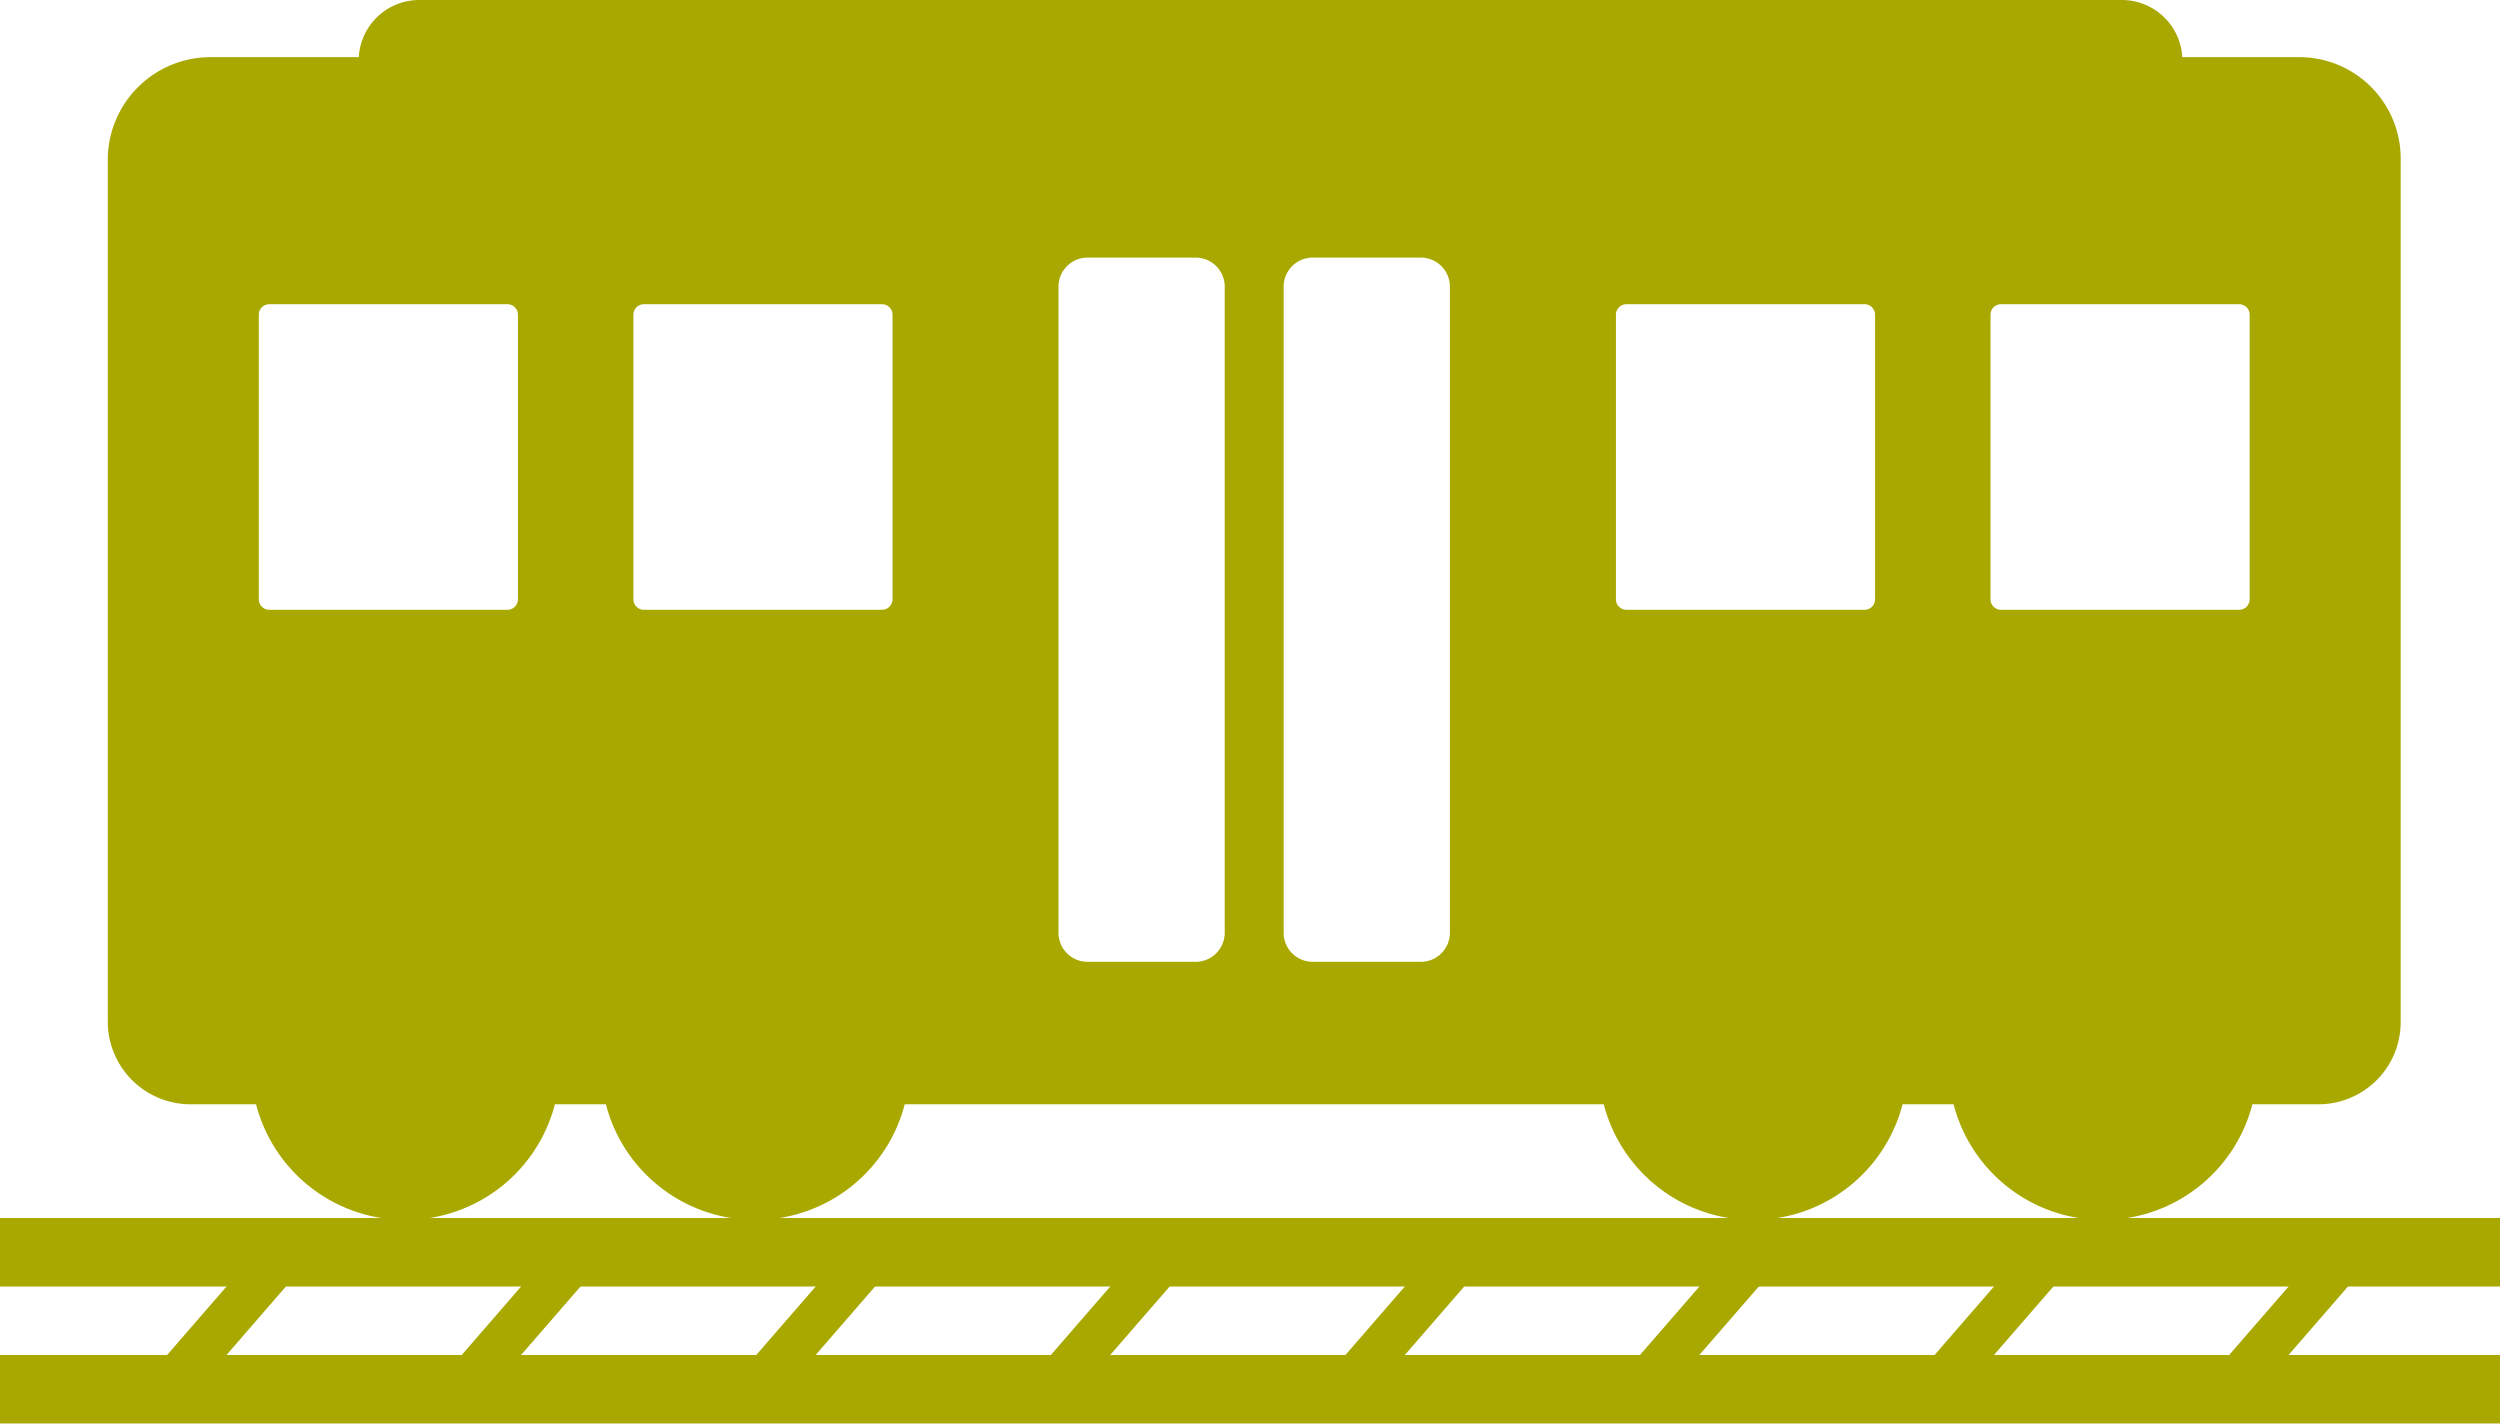 <svg xmlns="http://www.w3.org/2000/svg" width="73" height="41.567" viewBox="0 0 73 41.567">
  <g id="グループ_73" data-name="グループ 73" transform="translate(-696.688 -765)">
    <path id="パス_564" data-name="パス 564" d="M785.988,766.669H782.56A1.77,1.77,0,0,0,780.793,765H731.079a1.77,1.77,0,0,0-1.766,1.669h-4.335a3,3,0,0,0-2.994,2.994v25.173a2.416,2.416,0,0,0,2.409,2.409h1.921a4.507,4.507,0,0,0,8.726,0h1.489a4.507,4.507,0,0,0,8.726,0h20.411a4.507,4.507,0,0,0,8.726,0h1.489a4.507,4.507,0,0,0,8.726,0h1.936a2.4,2.4,0,0,0,2.394-2.394V769.62A2.96,2.96,0,0,0,785.988,766.669ZM733.961,782.5a.307.307,0,0,1-.306.306H726.7a.307.307,0,0,1-.306-.306v-8.311a.307.307,0,0,1,.306-.306h6.955a.307.307,0,0,1,.306.306Zm10.938,0a.307.307,0,0,1-.306.306h-6.955a.307.307,0,0,1-.306-.306v-8.311a.307.307,0,0,1,.306-.306h6.955a.307.307,0,0,1,.306.306Zm9.7,9.738a.849.849,0,0,1-.847.847h-3.161a.849.849,0,0,1-.846-.846V773.369a.849.849,0,0,1,.847-.847h3.161a.849.849,0,0,1,.846.846Zm6.575,0a.849.849,0,0,1-.847.847h-3.161a.849.849,0,0,1-.847-.847V773.369a.849.849,0,0,1,.847-.847h3.161a.849.849,0,0,1,.847.847Zm12.415-9.738a.307.307,0,0,1-.306.306h-6.955a.307.307,0,0,1-.306-.306v-8.311a.307.307,0,0,1,.306-.306h6.955a.307.307,0,0,1,.306.306Zm10.938,0a.307.307,0,0,1-.306.306h-6.955a.307.307,0,0,1-.306-.306v-8.311a.307.307,0,0,1,.306-.306h6.955a.307.307,0,0,1,.306.306Z" transform="translate(-22.149)" fill="#a8a800"/>
    <g id="グループ_72" data-name="グループ 72" transform="translate(696.688 800.898)">
      <rect id="長方形_105" data-name="長方形 105" width="73" height="2" transform="translate(0 -0.332)" fill="#a8a800"/>
      <rect id="長方形_106" data-name="長方形 106" width="73" height="2" transform="translate(0 3.668)" fill="#a8a800"/>
      <path id="パス_565" data-name="パス 565" d="M799.023,1081.043l1.859-.144,3.486-4.018-1.859.144Z" transform="translate(-786.778 -1075.95)" fill="#a8a800"/>
      <path id="パス_566" data-name="パス 566" d="M726.181,1081.043l1.859-.144,3.486-4.018-1.859.144Z" transform="translate(-722.538 -1075.95)" fill="#a8a800"/>
      <path id="パス_567" data-name="パス 567" d="M944.707,1081.043l1.859-.144,3.486-4.018-1.859.144Z" transform="translate(-915.259 -1075.95)" fill="#a8a800"/>
      <path id="パス_568" data-name="パス 568" d="M871.865,1081.043l1.859-.144,3.486-4.018-1.859.144Z" transform="translate(-851.019 -1075.95)" fill="#a8a800"/>
      <path id="パス_569" data-name="パス 569" d="M1090.391,1081.043l1.859-.144,3.486-4.018-1.859.144Z" transform="translate(-1043.74 -1075.95)" fill="#a8a800"/>
      <path id="パス_570" data-name="パス 570" d="M1017.549,1081.043l1.859-.144,3.486-4.018-1.859.144Z" transform="translate(-979.499 -1075.95)" fill="#a8a800"/>
      <path id="パス_571" data-name="パス 571" d="M1236.075,1081.043l1.859-.144,3.486-4.018-1.859.144Z" transform="translate(-1172.22 -1075.95)" fill="#a8a800"/>
      <path id="パス_572" data-name="パス 572" d="M1163.233,1081.043l1.859-.144,3.486-4.018-1.859.144Z" transform="translate(-1107.98 -1075.95)" fill="#a8a800"/>
    </g>
  </g>
</svg>
